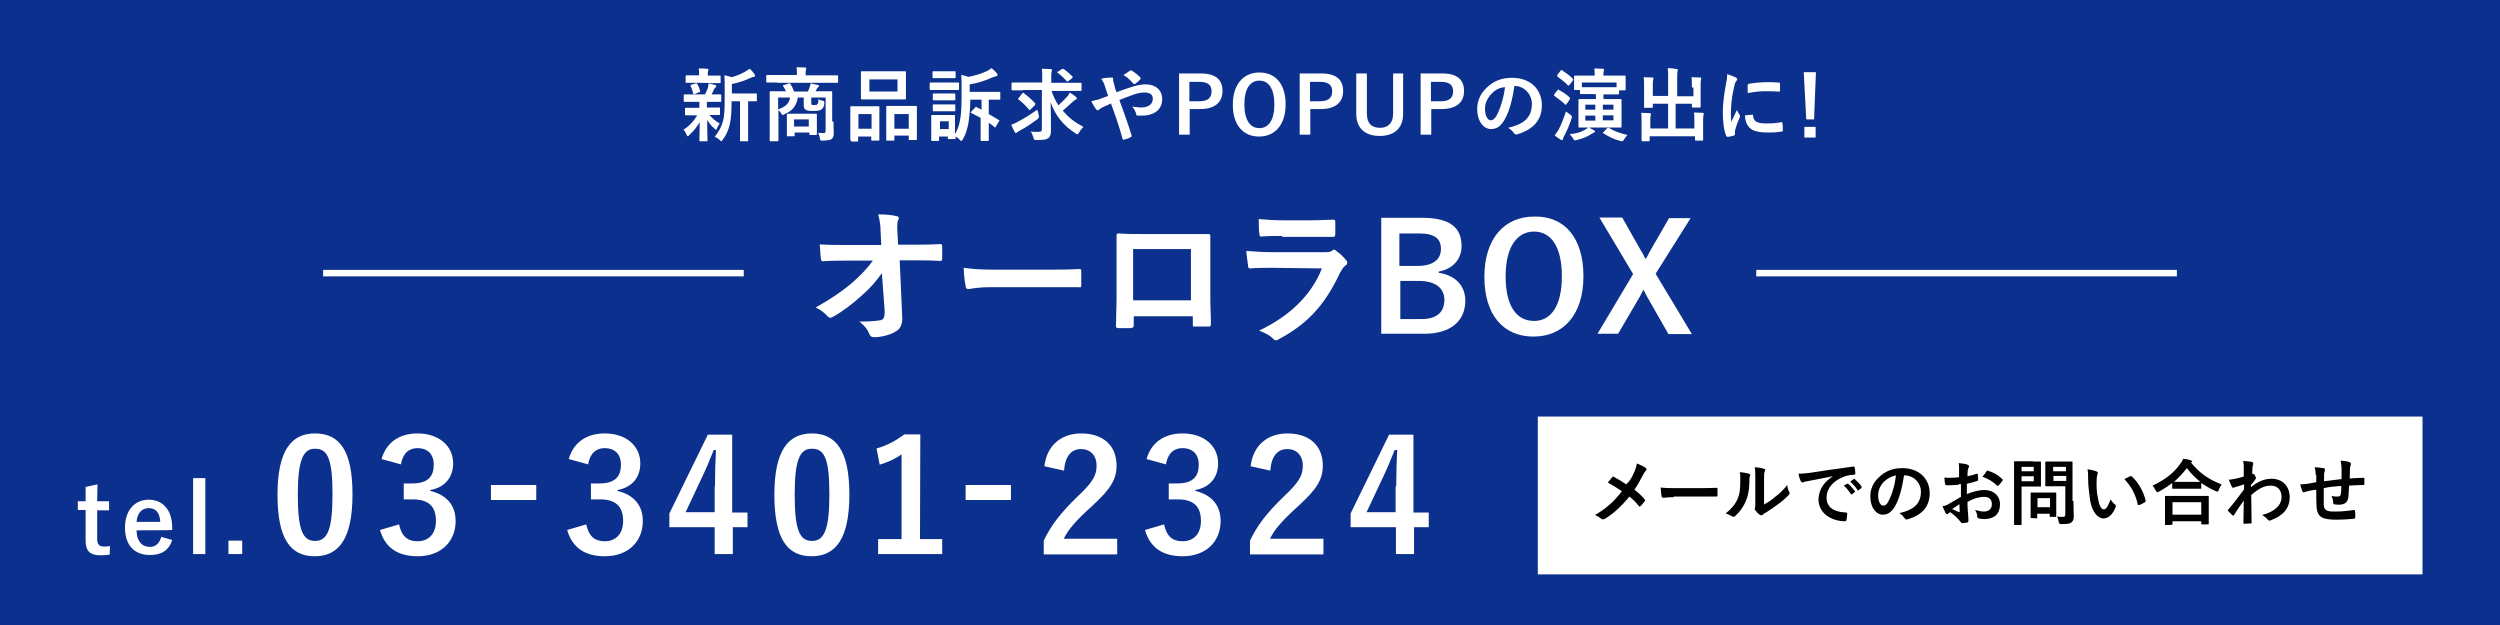<?xml version="1.0" encoding="utf-8"?>
<!-- Generator: Adobe Illustrator 27.5.0, SVG Export Plug-In . SVG Version: 6.00 Build 0)  -->
<svg version="1.1" id="レイヤー_1" xmlns="http://www.w3.org/2000/svg" xmlns:xlink="http://www.w3.org/1999/xlink" x="0px"
	 y="0px" viewBox="0 0 800 200" style="enable-background:new 0 0 800 200;" xml:space="preserve">
<style type="text/css">
	.st0{fill:#0B308E;}
	.st1{fill:#FFFFFF;}
	.st2{fill:none;stroke:#FFFFFF;stroke-width:2.077;stroke-miterlimit:10;}
</style>
<rect class="st0" width="800" height="200"/>
<g>
	<g>
		<path class="st1" d="M222.3,32.6c-2.3,0-2.9,0-3.2,0s-0.3,0-0.3-0.3v-1.8c0-0.3,0-0.3,0.3-0.3c0.1,0,0.9,0,3.2,0h3.3
			c0.4-0.8,0.8-1.6,1-2.4c0.1-0.4,0.1-0.6,0.1-1.1c0.9,0.1,1.5,0.4,2.2,0.5c0.3,0.1,0.3,0.1,0.3,0.4c0,0.1,0,0.3-0.3,0.4
			c-0.1,0.1-0.3,0.3-0.4,0.6c-0.3,0.6-0.5,1.1-0.8,1.6c1.8,0,2.5,0,2.8,0c0.3,0,0.3,0,0.3,0.3v1.8c0,0.3,0,0.3-0.3,0.3
			c-0.1,0-0.9,0-3.2,0h-1.1c0,0.1,0,0.5,0,1.4v0.4h0.9c2.2,0,2.9,0,3,0c0.3,0,0.3,0,0.3,0.3v1.8c0,0.3,0,0.3-0.3,0.3
			c-0.1,0-0.9,0-3,0H227c1,1.1,2,2,3.3,2.7c-0.3,0.4-0.5,0.8-0.9,1.6c-0.1,0.3-0.1,0.4-0.3,0.4c-0.1,0-0.3-0.1-0.5-0.4
			c-0.8-0.6-1.5-1.5-2.3-2.7c0,3.6,0.1,5.6,0.1,6.5c0,0.3,0,0.3-0.3,0.3h-2c-0.3,0-0.3,0-0.3-0.3c0-0.9,0.1-2.7,0.1-5.8
			c-0.9,1.5-1.9,2.8-3.3,4.1c-0.3,0.3-0.4,0.4-0.5,0.4s-0.3-0.1-0.4-0.5c-0.3-0.6-0.6-1.3-1-1.6c1.8-1.1,3.3-2.7,4.4-4.6h-0.6
			c-2.2,0-2.9,0-3,0c-0.3,0-0.3,0-0.3-0.3v-1.8c0-0.3,0-0.3,0.3-0.3c0.1,0,0.9,0,3,0h1.3v-0.5c0-0.6,0-1,0-1.4h-1.6V32.6z
			 M222.7,26.5c-2.2,0-2.8,0-3,0c-0.3,0-0.3,0-0.3-0.3v-1.8c0-0.3,0-0.3,0.3-0.3c0.1,0,0.9,0,3,0h1v-0.6c0-0.6,0-1.1-0.1-1.6
			c0.9,0,1.8,0,2.7,0.1c0.3,0,0.4,0.1,0.4,0.3s-0.1,0.3-0.1,0.4c-0.1,0.3-0.1,0.4-0.1,0.9v0.6h0.9c2.2,0,2.8,0,2.9,0
			c0.3,0,0.3,0,0.3,0.3v1.8c0,0.3,0,0.3-0.3,0.3c-0.1,0-0.9,0-2.9,0C227.2,26.5,222.7,26.5,222.7,26.5z M222.3,30.1
			c-0.4,0.1-0.4,0.1-0.5-0.3c-0.3-0.8-0.4-1.5-0.8-2.3c-0.1-0.3-0.1-0.4,0.3-0.4l1.3-0.4c0.3-0.1,0.4,0,0.5,0.1
			c0.4,0.8,0.8,1.5,0.9,2.3c0.1,0.3,0,0.4-0.3,0.4L222.3,30.1z M234.1,32.5c0,2.9-0.1,5.3-0.6,7.4c-0.4,1.6-0.9,3-2.2,4.8
			c-0.3,0.3-0.4,0.5-0.5,0.5s-0.3-0.1-0.5-0.4c-0.5-0.5-1.1-0.8-1.6-1c1.4-1.8,2.2-3.3,2.7-5.2c0.4-1.5,0.5-3.7,0.5-7.4v-2.8
			c0-1.5,0-2.8-0.1-4.3c0.9,0.1,1.5,0.4,2.3,0.6c1.6-0.4,3.2-1.1,4.4-1.8c0.5-0.3,0.9-0.6,1.4-0.9c0.6,0.5,1.1,1.1,1.6,1.8
			c0.1,0.1,0.1,0.4,0.1,0.5c0,0.1-0.1,0.3-0.4,0.3c-0.3,0-0.5,0.1-1,0.3c-1.6,0.8-3.7,1.5-6,2v3h4.3c2.4,0,3.3,0,3.4,0
			c0.3,0,0.3,0,0.3,0.3v1.9c0,0.3,0,0.3-0.3,0.3c-0.1,0-0.8,0-2.5,0v8.9c0,2.4,0,3.4,0,3.6c0,0.3,0,0.3-0.3,0.3h-2
			c-0.3,0-0.3,0-0.3-0.3c0-0.1,0-1.1,0-3.6v-8.9h-2.8V32.5z"/>
		<path class="st1" d="M248.7,26.4c-2.3,0-3,0-3.2,0c-0.3,0-0.3,0-0.3-0.3v-1.8c0-0.3,0-0.3,0.3-0.3c0.1,0,0.9,0,3.2,0h6.3v-0.3
			c0-0.9,0-1.5-0.1-2.2c0.9,0,1.9,0.1,2.7,0.1c0.3,0,0.4,0.1,0.4,0.3s-0.1,0.3-0.1,0.5c-0.1,0.3-0.1,0.5-0.1,1.3v0.4h6.9
			c2.3,0,3,0,3.2,0c0.3,0,0.3,0,0.3,0.3v1.8c0,0.3,0,0.3-0.3,0.3c-0.1,0-0.9,0-3.2,0h-15.9V26.4z M266.7,38.6c0,1.5,0.1,2.9,0.1,3.8
			c0,0.9-0.1,1.6-0.6,2c-0.4,0.4-1,0.5-2.9,0.6c-0.8,0-0.8,0-0.9-0.6c-0.1-0.6-0.3-1.3-0.6-1.9c0.6,0,1,0.1,1.6,0.1
			c0.5,0,0.8-0.1,0.8-0.8V31.2h-4.6v1.5c0,0.4,0,0.6,0.1,0.8c0.1,0.1,0.3,0.1,0.9,0.1c0.4,0,0.8,0,1-0.3s0.3-0.6,0.3-1.6
			c0.4,0.3,0.9,0.5,1.3,0.5c0.5,0.1,0.6,0.3,0.6,0.8c-0.1,1.1-0.4,1.6-0.9,2c-0.6,0.4-1.1,0.5-2.8,0.5c-1.3,0-1.9-0.1-2.3-0.4
			s-0.6-0.6-0.6-1.4v-2.5h-1.9c-0.4,2.7-1.8,4.3-4.2,5.3c-0.3,0.1-0.4,0.3-0.5,0.3c-0.3,0-0.4-0.1-0.6-0.5c-0.3-0.4-0.5-0.8-0.9-1
			v6.3c0,2.2,0,3.2,0,3.3c0,0.3,0,0.3-0.3,0.3h-2.2c-0.3,0-0.3,0-0.3-0.3c0-0.1,0-1.1,0-3.4v-8.6c0-2.3,0-3.3,0-3.4
			c0-0.3,0-0.3,0.3-0.3c0.1,0,1,0,3.4,0h1.5c-0.3-0.6-0.5-1.1-0.9-1.6c-0.1-0.3-0.1-0.3,0.3-0.4l1.5-0.5c0.4-0.1,0.5,0,0.6,0.3
			c0.4,0.6,0.8,1.4,1.1,2.3h4.4c0.3-0.5,0.5-1,0.6-1.5c0.1-0.4,0.3-0.6,0.3-1.1c0.8,0.1,1.6,0.4,2.4,0.5c0.3,0.1,0.3,0.1,0.3,0.3
			c0,0.1-0.1,0.3-0.3,0.4c-0.1,0.1-0.3,0.4-0.4,0.5c-0.1,0.3-0.3,0.5-0.4,0.8h1.6c2.4,0,3.3,0,3.4,0c0.3,0,0.3,0,0.3,0.3
			c0,0.1,0,1.4,0,3.7v5.7H266.7z M249,31.2V35c2.4-0.8,3.6-2,3.8-3.8H249z M252.1,43.7c-0.3,0-0.3,0-0.3-0.3c0-0.1,0-0.6,0-3.4v-1.3
			c0-1.3,0-1.8,0-2c0-0.3,0-0.3,0.3-0.3c0.1,0,0.8,0,2.8,0h3.4c1.9,0,2.5,0,2.8,0c0.3,0,0.3,0,0.3,0.3c0,0.1,0,0.6,0,1.6v1.4
			c0,2.5,0,3,0,3.2c0,0.3,0,0.3-0.3,0.3h-1.8c-0.3,0-0.3,0-0.3-0.3v-0.5h-4.7v0.9c0,0.3,0,0.3-0.3,0.3h-2V43.7z M254.1,40.5h4.7
			v-2.3h-4.7V40.5z"/>
		<path class="st1" d="M272.4,45c-0.3,0-0.3,0-0.3-0.3c0-0.1,0-0.9,0-4.7v-2.4c0-2.4,0-3.2,0-3.3c0-0.3,0-0.3,0.3-0.3
			c0.1,0,0.8,0,2.7,0h3.3c1.9,0,2.5,0,2.7,0c0.3,0,0.3,0,0.3,0.3c0,0.1,0,0.9,0,2.9V40c0,3.8,0,4.6,0,4.7c0,0.3,0,0.3-0.3,0.3h-2
			c-0.3,0-0.3,0-0.3-0.3v-1h-4.2v1.3c0,0.3,0,0.3-0.3,0.3h-1.9V45z M274.7,41.2h4.2v-4.7h-4.2V41.2z M286.2,22.8c2.4,0,3.2,0,3.4,0
			c0.3,0,0.3,0,0.3,0.3c0,0.1,0,0.9,0,2.4v3.7c0,1.5,0,2.2,0,2.3c0,0.3,0,0.3-0.3,0.3c-0.1,0-1,0-3.4,0h-7c-2.4,0-3.2,0-3.4,0
			c-0.3,0-0.3,0-0.3-0.3c0-0.1,0-0.8,0-2.3v-3.7c0-1.5,0-2.2,0-2.4c0-0.3,0-0.3,0.3-0.3c0.1,0,1,0,3.4,0H286.2z M278.2,29.3h9v-3.9
			h-9V29.3z M283.9,45c-0.3,0-0.3,0-0.3-0.3c0-0.1,0-0.9,0-4.8v-2.4c0-2.4,0-3.2,0-3.3c0-0.3,0-0.3,0.3-0.3c0.1,0,0.9,0,2.8,0h3.6
			c1.9,0,2.7,0,2.8,0c0.3,0,0.3,0,0.3,0.3c0,0.1,0,0.9,0,2.9v2.7c0,3.8,0,4.6,0,4.7c0,0.3,0,0.3-0.3,0.3h-2c-0.3,0-0.3,0-0.3-0.3
			v-1.1h-4.6v1.3c0,0.3,0,0.3-0.3,0.3h-2V45z M286.2,41.2h4.6v-4.7h-4.6V41.2z"/>
		<path class="st1" d="M303.9,26.4c1.9,0,2.5,0,2.7,0c0.3,0,0.3,0,0.3,0.3v1.8c0,0.3,0,0.3-0.3,0.3c-0.1,0-0.8,0-2.7,0h-3.4
			c-1.9,0-2.5,0-2.7,0c-0.3,0-0.3,0-0.3-0.3v-1.8c0-0.3,0-0.3,0.3-0.3c0.1,0,0.8,0,2.7,0H303.9z M312.1,34.4
			c0.1-0.3,0.3-0.3,0.4-0.1c0.5,0.3,1.1,0.5,1.6,0.8v-3.2h-3.6c0,3.3-0.4,6-0.6,7.5c-0.4,2-0.9,3.7-1.8,5.2
			c-0.3,0.4-0.4,0.5-0.5,0.5s-0.3-0.1-0.5-0.4c-0.4-0.4-0.8-0.8-1.3-1c0,0.3,0,0.4,0,0.5c0,0.3,0,0.3-0.3,0.3h-1.9
			c-0.3,0-0.3,0-0.3-0.3v-0.5h-2.8v1.1c0,0.3,0,0.3-0.3,0.3h-1.9c-0.3,0-0.3,0-0.3-0.3c0-0.1,0-0.8,0-3.7v-1.6c0-1.6,0-2.2,0-2.4
			c0-0.3,0-0.3,0.3-0.3c0.1,0,0.6,0,2.3,0h2.4c1.6,0,2.2,0,2.3,0c0.3,0,0.3,0,0.3,0.3c0,0.1,0,0.8,0,1.9v3.9
			c0.8-1.3,1.3-2.8,1.6-4.4c0.3-1.6,0.5-3.7,0.5-7.1v-3.6c0-1.5,0-2.4-0.1-3.8c0.9,0.1,1.6,0.4,2.3,0.6c2-0.4,3.8-0.9,5.8-1.8
			c0.8-0.4,1.1-0.6,1.6-1c0.6,0.5,1.3,1.1,1.8,1.8c0.1,0.1,0.1,0.3,0.1,0.4c0,0.1-0.1,0.3-0.4,0.4c-0.3,0.1-0.6,0.1-1.3,0.4
			c-2.4,1.1-4.7,1.8-7.2,2.2v2.4h6.6c2.2,0,2.8,0,2.9,0c0.3,0,0.3,0,0.3,0.3v1.9c0,0.3,0,0.3-0.3,0.3c-0.1,0-0.9,0-2.9,0h-0.5v4.6
			c1.1,0.6,2.2,1.3,3.2,1.9c0.3,0.1,0.3,0.3,0,0.5l-0.9,1.6c-0.1,0.3-0.3,0.4-0.5,0.1c-0.6-0.4-1.1-0.9-1.8-1.3v2.2
			c0,2.2,0,3.2,0,3.3c0,0.3,0,0.3-0.3,0.3h-2c-0.3,0-0.3,0-0.3-0.3c0-0.1,0-1.1,0-3.3v-3.8c-1-0.5-1.9-1-2.9-1.5
			c-0.3-0.1-0.3-0.1-0.1-0.5L312.1,34.4z M303.2,22.8c1.6,0,2.2,0,2.3,0c0.3,0,0.3,0,0.3,0.3v1.6c0,0.3,0,0.3-0.3,0.3
			c-0.1,0-0.6,0-2.3,0h-2.2c-1.6,0-2.2,0-2.3,0c-0.3,0-0.3,0-0.3-0.3v-1.6c0-0.3,0-0.3,0.3-0.3c0.1,0,0.6,0,2.3,0
			C301.1,22.8,303.2,22.8,303.2,22.8z M303.2,29.9c1.5,0,2,0,2.2,0c0.3,0,0.3,0,0.3,0.3v1.6c0,0.3,0,0.3-0.3,0.3c-0.1,0-0.6,0-2.2,0
			h-2.2c-1.5,0-2,0-2.2,0c-0.3,0-0.3,0-0.3-0.3v-1.6c0-0.3,0-0.3,0.3-0.3c0.1,0,0.6,0,2.2,0H303.2z M303.2,33.4c1.5,0,2,0,2.2,0
			c0.3,0,0.3,0,0.3,0.3v1.6c0,0.3,0,0.3-0.3,0.3c-0.1,0-0.6,0-2.2,0h-2.2c-1.5,0-2,0-2.2,0c-0.3,0-0.3,0-0.3-0.3v-1.6
			c0-0.3,0-0.3,0.3-0.3c0.1,0,0.6,0,2.2,0H303.2z M300.8,38.8v2.5h2.8v-2.5H300.8z"/>
		<path class="st1" d="M327.3,28.9c-2.3,0-3,0-3.3,0s-0.3,0-0.3-0.3v-1.9c0-0.3,0-0.3,0.3-0.3c0.1,0,0.9,0,3.3,0h6.2V25
			c0-1.4,0-2.2-0.1-3c0.9,0,1.9,0.1,2.8,0.1c0.3,0,0.4,0.1,0.4,0.3c0,0.3,0,0.4-0.1,0.6c-0.1,0.4-0.1,1-0.1,1.9v1.6h6.1
			c2.3,0,3,0,3.3,0s0.3,0,0.3,0.3v2c0,0.3,0,0.3-0.3,0.3c-0.1,0-0.9,0-3.3,0h-6c0.5,1.6,1.3,3.2,2.2,4.6c1-0.9,1.9-1.8,2.8-2.8
			c0.4-0.4,0.6-0.8,0.8-1.3c0.9,0.5,1.5,1,2,1.4c0.3,0.3,0.3,0.4,0.3,0.5c0,0.1-0.1,0.3-0.4,0.4s-0.6,0.4-1.3,1
			c-0.9,0.9-1.8,1.6-2.8,2.5c1.8,2.2,3.9,3.8,6.6,5.2c-0.5,0.5-1,1.1-1.4,1.8c-0.3,0.4-0.4,0.6-0.5,0.6c-0.1,0-0.3-0.1-0.6-0.3
			c-3.9-2.5-6.5-5.7-8-10c0.1,3.2,0.1,6.5,0.1,9.3c0,1.1-0.3,1.9-1,2.3c-0.6,0.4-1.4,0.5-3.6,0.5c-0.8,0-0.8,0-1-0.8
			c-0.3-0.8-0.5-1.5-0.9-1.9c0.8,0.1,1.4,0.1,2,0.1c1.4,0,1.6-0.1,1.6-1V28.8h-6.1V28.9z M332.4,36.9c0.1,0.8,0.1,0.8-0.5,1.3
			c-1.9,1.4-3.8,2.7-5.6,3.6c-0.4,0.3-0.6,0.4-0.8,0.5c-0.1,0.1-0.3,0.3-0.4,0.3c-0.1,0-0.3-0.1-0.4-0.4c-0.4-0.6-0.8-1.5-1.1-2.3
			c0.8-0.3,1.4-0.5,2-0.9c2-1,4.2-2.4,6.3-3.9C332.2,35.7,332.3,36.3,332.4,36.9z M327.1,29.9c0.3-0.3,0.3-0.3,0.5-0.1
			c1.1,0.8,2.5,2,3.6,3.2c0.1,0.1,0.1,0.1,0.1,0.3c0,0,0,0.1-0.1,0.3l-1.4,1.4c-0.3,0.3-0.4,0.4-0.5,0.1c-0.9-1.1-2.2-2.4-3.4-3.3
			c-0.1-0.1-0.1-0.1-0.1-0.3c0-0.1,0.1-0.1,0.3-0.3L327.1,29.9z M339.8,22.1c0.3-0.1,0.3-0.1,0.6,0c0.9,0.6,1.9,1.5,2.8,2.4
			c0.1,0.1,0.1,0.3-0.1,0.5l-1.3,1c-0.1,0.1-0.3,0.1-0.3,0.1c-0.1,0-0.1-0.1-0.3-0.3c-0.8-0.9-1.8-1.8-2.7-2.5
			c-0.3-0.1-0.3-0.3,0.1-0.4L339.8,22.1z"/>
		<path class="st1" d="M362.2,27.8c1.6-0.5,2.9-0.8,4.4-0.8c3.3,0,5.3,1.9,5.3,4.7c0,3.3-2.4,5.3-6.6,5.3c-0.5,0-0.8,0-1.1,0
			c-0.5,0-0.6-0.1-0.6-0.5c-0.3-0.9-0.6-1.6-1.3-2.4c1.1,0.1,1.9,0.3,2.8,0.3c2.3,0,3.8-1,3.8-2.8c0-1.4-1-2-2.7-2
			c-1.4,0-2.4,0.3-3.8,0.8c-1.5,0.5-2.7,1-4.2,1.6c1.4,3.8,2.7,7.4,3.9,11.3c0.1,0.4,0.1,0.4-0.3,0.6c-0.6,0.4-1.4,0.6-2.2,0.8
			c-0.1,0-0.3,0-0.4-0.3c-1.1-4.1-2.3-7.5-3.7-11.3c-1,0.5-1.8,0.9-2.4,1.1c-0.6,0.3-0.9,0.5-1.3,0.8c-0.1,0.1-0.4,0.3-0.5,0.3
			c-0.1,0-0.4-0.1-0.6-0.4c-0.6-0.8-1-1.6-1.5-2.5c1.1-0.3,1.5-0.4,2.5-0.6c0.5-0.3,1.4-0.5,2.9-1.1c-0.3-0.9-0.6-1.9-1.1-3.3
			c-0.1-0.5-0.5-1.3-1.1-2.2c1.1-0.3,2.4-0.4,3.4-0.4c0.3,0,0.4,0.1,0.4,0.5c0,0.4,0,0.5,0.1,0.9c0.1,0.5,0.3,0.9,0.5,1.9
			c0.1,0.6,0.4,1,0.5,1.4C359.2,28.8,360.9,28.2,362.2,27.8z M361.6,22.6c0.1-0.1,0.3-0.1,0.3-0.1c0.1,0,0.1,0,0.3,0.1
			c0.8,0.5,2,1.4,2.8,2.3C365,25,365,25,365,25.1c0,0.1,0,0.1-0.1,0.3c-0.5,0.5-1,1-1.6,1.4c-0.1,0-0.1,0.1-0.3,0.1
			c0,0-0.1,0-0.3-0.1c-0.9-1-1.8-2-3.2-2.8C360.3,23.5,361.1,23,361.6,22.6z"/>
		<path class="st1" d="M384.2,23.5c4.8,0,7,2,7,5.6c0,3.7-2.5,5.8-7.2,5.8h-3.3v8.2h-3.4V23.5H384.2z M380.6,32.4h3.2
			c2.7,0,3.9-1.1,3.9-3.2c0-1.9-1.1-3-3.8-3h-3.3V32.4z"/>
		<path class="st1" d="M411.4,33.4c0,6.5-3.4,10.3-8.5,10.3s-8.4-3.7-8.4-10.2s3.4-10.3,8.5-10.3C408.1,23.2,411.4,26.8,411.4,33.4z
			 M398.2,33.4c0,5.1,1.9,7.6,4.8,7.6c2.9,0,4.8-2.5,4.8-7.6s-1.9-7.6-4.8-7.6C400.1,25.8,398.2,28.3,398.2,33.4z"/>
		<path class="st1" d="M422.8,23.5c4.8,0,7,2,7,5.6c0,3.7-2.5,5.8-7.2,5.8h-3.3v8.2h-3.4V23.5H422.8z M419.2,32.4h3.2
			c2.7,0,3.9-1.1,3.9-3.2c0-1.9-1.1-3-3.8-3h-3.3V32.4z"/>
		<path class="st1" d="M449,36.4c0,4.7-2.9,7.1-7.5,7.1s-7.5-2.4-7.5-7.1V23.5h3.4v12.8c0,3.2,1.5,4.6,4.2,4.6
			c2.5,0,4.2-1.4,4.2-4.6V23.5h3.2V36.4z"/>
		<path class="st1" d="M461.5,23.5c4.8,0,7,2,7,5.6c0,3.7-2.5,5.8-7.2,5.8h-3.3v8.2h-3.4V23.5H461.5z M457.9,32.4h3.2
			c2.7,0,3.9-1.1,3.9-3.2c0-1.9-1.1-3-3.8-3h-3.3V32.4z"/>
		<path class="st1" d="M484.6,27.5c-0.6,4.3-1.6,8.2-3.2,10.9c-1.1,1.9-2.4,2.9-4.3,2.9c-2.3,0-4.4-2.4-4.4-6.5c0-2.4,1-4.8,2.9-6.6
			c2.2-2.2,4.8-3.3,8.2-3.3c6.1,0,9.6,3.8,9.6,8.8c0,4.7-2.7,7.7-7.9,9.3c-0.5,0.1-0.8,0-1.1-0.5c-0.3-0.4-0.8-1-1.8-1.6
			c4.3-1,7.6-2.8,7.6-7.6C490.3,30.5,488,27.5,484.6,27.5L484.6,27.5z M477.2,30.1c-1.3,1.4-2,3-2,4.7c0,2.3,0.9,3.7,1.8,3.7
			c0.6,0,1.3-0.4,1.9-1.5c1.1-2,2.3-5.7,2.7-9.1C479.8,28,478.4,28.8,477.2,30.1z"/>
		<path class="st1" d="M498.4,28.9c0.1-0.3,0.3-0.3,0.5-0.1c1.1,0.6,2.4,1.4,3.4,2.4c0.1,0.1,0.1,0.1,0.1,0.3c0,0.1,0,0.1-0.1,0.3
			l-1,1.5c-0.3,0.3-0.3,0.3-0.5,0.1c-1-1-2.3-1.9-3.4-2.7c-0.1-0.1-0.1-0.1-0.1-0.3c0-0.1,0-0.1,0.1-0.3L498.4,28.9z M502.5,36.7
			c0.4,0.3,0.5,0.4,0.5,0.6c0,0.1,0,0.4-0.1,0.6c-0.6,1.9-1.4,3.8-2.3,5.5c-0.3,0.4-0.4,0.8-0.4,1s-0.1,0.4-0.3,0.4
			c-0.1,0-0.3,0-0.5-0.1c-0.5-0.4-1.3-0.8-1.9-1.4c0.5-0.6,0.9-1.3,1.3-1.9c0.8-1.6,1.5-3.3,2.3-5.7C501.3,35.8,502,36.3,502.5,36.7
			z M499.4,22.6c0.3-0.3,0.3-0.3,0.5-0.1c1.1,0.8,2.4,1.6,3.4,2.7c0.1,0.1,0.1,0.1,0.1,0.3c0,0.1,0,0.1-0.1,0.3l-1.1,1.4
			c-0.3,0.3-0.3,0.3-0.5,0.1c-0.9-1-2.3-2-3.3-2.8c-0.1-0.1-0.1-0.1-0.1-0.3c0,0,0.1-0.1,0.1-0.3L499.4,22.6z M507.2,41.5
			c0.4-0.3,0.8-0.4,1.1-0.8c0.8,0.4,1.3,0.8,1.8,1c0.3,0.1,0.3,0.3,0.3,0.4c0,0.1-0.1,0.3-0.3,0.3c-0.3,0.1-0.5,0.3-0.9,0.5
			c-1.3,0.9-2.7,1.4-4.6,1.9c-0.3,0.1-0.5,0.1-0.6,0.1c-0.3,0-0.4-0.1-0.6-0.6c-0.4-0.5-0.8-1-1.1-1.4
			C504.3,42.8,505.9,42.3,507.2,41.5z M509.1,30.1c-2.3,0-3,0-3.2,0c-0.3,0-0.3,0-0.3-0.3v-1H504c-0.3,0-0.3,0-0.3-0.3
			c0-0.1,0-0.5,0-2.3v-0.6c0-0.6,0-1,0-1.1c0-0.3,0-0.3,0.3-0.3c0.1,0,1,0,3.6,0h2.7l0,0c0-1,0-1.6-0.1-2.3c0.9,0,1.8,0.1,2.7,0.1
			c0.3,0,0.4,0.1,0.4,0.3s0,0.3-0.1,0.4c-0.1,0.3-0.1,0.5-0.1,1.5h3.2c2.4,0,3.3,0,3.6,0s0.3,0,0.3,0.3c0,0.1,0,0.5,0,1v0.8
			c0,1.9,0,2.2,0,2.3c0,0.3,0,0.3-0.3,0.3h-1.8v1c0,0.3,0,0.3-0.3,0.3c-0.1,0-0.9,0-3.2,0h-1.5v1.5h2.2c2.4,0,3.2,0,3.3,0
			c0.3,0,0.3,0,0.3,0.3c0,0.1,0,0.8,0,2.4v3.7c0,1.5,0,2.2,0,2.4s0,0.3-0.3,0.3c-0.1,0-1,0-3.3,0h-6.5c-2.4,0-3.2,0-3.4,0
			c-0.3,0-0.3,0-0.3-0.3c0-0.1,0-0.8,0-2.4v-3.7c0-1.5,0-2.2,0-2.4c0-0.3,0-0.3,0.3-0.3c0.1,0,1,0,3.4,0h1.9v-1.5
			C510.5,30.1,509.1,30.1,509.1,30.1z M506.2,26.4v1.5c0.4,0,1.3,0,2.9,0h5.3c1.8,0,2.5,0,2.9,0v-1.5H506.2z M510.5,35.1v-1.6h-3.2
			v1.6H510.5z M510.5,38.6v-1.6h-3.2v1.6H510.5z M512.9,33.5v1.6h3.4v-1.6H512.9z M516.2,36.9h-3.3v1.6h3.4v-1.6H516.2z M514.3,41
			c0.1-0.1,0.3-0.1,0.4-0.1c0.1,0,0.1,0,0.3,0.1c1.5,1,3.4,1.6,5.8,2.2c-0.4,0.4-0.8,0.9-1.1,1.4c-0.3,0.5-0.4,0.6-0.6,0.6
			c-0.1,0-0.3,0-0.6-0.1c-2-0.5-3.8-1.4-5.5-2.5c-0.1-0.1-0.1-0.1-0.1-0.1s0-0.1,0.3-0.3L514.3,41z"/>
		<path class="st1" d="M541.4,27.9c0-1.4,0-2.3-0.1-3.2c0.9,0,1.8,0.1,2.7,0.1c0.3,0,0.4,0.1,0.4,0.3c0,0.1-0.1,0.4-0.1,0.5
			c-0.1,0.4-0.1,0.8-0.1,2.5v3.6c0,1.5,0,2.3,0,2.4c0,0.3,0,0.3-0.3,0.3h-2.2c-0.3,0-0.3,0-0.3-0.3v-0.9h-5.2v7.9h6v-1.9
			c0-1.5,0-2.3-0.1-3.2c1,0,1.8,0.1,2.7,0.1c0.3,0,0.4,0.1,0.4,0.3c0,0.1-0.1,0.4-0.1,0.5c-0.1,0.4-0.1,0.8-0.1,2.5v3
			c0,1.4,0,2,0,2.3s0,0.3-0.3,0.3h-2c-0.3,0-0.3,0-0.3-0.3v-1.1h-14.5v1.3c0,0.3,0,0.3-0.3,0.3h-2c-0.3,0-0.3,0-0.3-0.3
			c0-0.1,0-0.8,0-2.3v-3.3c0-1.4,0-2.2-0.1-3.2c1,0,1.8,0.1,2.7,0.1c0.3,0,0.4,0.1,0.4,0.3c0,0.1-0.1,0.4-0.1,0.5
			c-0.1,0.3-0.1,0.8-0.1,2.2v1.9h5.7v-7.9h-4.9v1c0,0.3,0,0.3-0.3,0.3h-2.2c-0.3,0-0.3,0-0.3-0.3c0-0.1,0-0.9,0-2.4V28
			c0-1.5,0-2.3-0.1-3.3c1,0,1.8,0.1,2.7,0.1c0.3,0,0.4,0.1,0.4,0.3c0,0.1-0.1,0.3-0.1,0.5c-0.1,0.3-0.1,0.8-0.1,2.3v2.8h4.9v-5.6
			c0-1.5,0-2.3-0.1-3.3c1,0,1.9,0.1,2.8,0.3c0.3,0,0.4,0.1,0.4,0.3s-0.1,0.3-0.1,0.5c-0.1,0.4-0.1,0.6-0.1,2.3v5.6h5.2v-2.8H541.4z"
			/>
		<path class="st1" d="M555.3,24.7c0.4,0.3,0.6,0.4,0.6,0.6c0,0.1,0,0.3-0.4,0.8c-0.3,0.5-0.4,0.8-0.6,1.8c-0.8,3.2-1,6.2-1,8.2
			c0,1.3,0,2,0.1,2.9c0.5-1.1,1-2,1.8-3.8c0.3,0.6,0.5,1,0.9,1.6c0.1,0.1,0.1,0.3,0.1,0.4c0,0.1,0,0.3-0.1,0.4
			c-0.6,1.3-1,2.4-1.4,3.8c0,0.1-0.1,0.4-0.1,0.8c0,0.3,0,0.5,0,0.8c0,0.1-0.1,0.3-0.4,0.4c-0.6,0.1-1.4,0.4-2,0.4
			c-0.1,0-0.3-0.1-0.4-0.3c-0.8-1.8-1.1-4.9-1.1-7.6c0-2.3,0.3-5.1,0.9-8.4c0.4-1.9,0.5-2.7,0.5-3.8
			C553.7,24.1,554.5,24.4,555.3,24.7z M560.7,36.7c0.3,0,0.3,0.1,0.3,0.4c0.1,1.8,1.4,2.4,4.2,2.4c1.9,0,3.2-0.1,4.8-0.4
			c0.3,0,0.3,0,0.4,0.4c0.1,0.5,0.1,1.5,0.1,2.2c0,0.3,0,0.4-0.4,0.4c-1.8,0.3-2.9,0.3-4.2,0.3c-3.8,0-5.5-0.6-6.6-2.2
			c-0.6-0.8-0.9-2.2-0.9-3.3L560.7,36.7z M559.3,27.2c0-0.3,0.1-0.4,0.4-0.4c1.5-0.3,4.3-0.5,5.5-0.5c1.5,0,2.7,0,3.8,0.1
			c0.5,0,0.6,0.1,0.6,0.4c0,0.8,0,1.4,0,2.2c0,0.3-0.1,0.4-0.4,0.3c-1.5-0.1-2.8-0.1-4.2-0.1c-1.6,0-3.3,0.1-5.7,0.6
			C559.2,28.3,559.2,27.7,559.3,27.2z"/>
		<path class="st1" d="M580.5,38.2H578l-0.8-15.1h3.9L580.5,38.2z M581,40.6V44h-3.6v-3.4H581z"/>
	</g>
</g>
<g>
	<g>
		<g>
			<path class="st1" d="M282.2,87.4c-1.9,2.7-3.7,4.8-6.6,7.3c-2.5,2.3-6,5-8.9,6.6c-0.4,0.2-0.8,0.4-1,0.4c-0.2,0-0.6-0.2-0.8-0.4
				c-1-1.2-2.5-2.3-3.9-2.9c4.8-2.7,7.9-4.8,11.2-7.5c2.9-2.5,5.2-4.8,7.1-7.5h-8.3c-2.5,0-5.2,0-7.7,0.2c-0.4,0-0.6-0.2-0.6-0.8
				c-0.2-0.8-0.2-2.9-0.4-4.6c2.9,0.2,5.6,0.2,8.5,0.2H282l-0.2-4.2c0-2.3-0.4-4.2-0.8-5.6c2.5,0,4.6,0.2,6,0.6
				c0.4,0,0.6,0.2,0.6,0.6c0,0.2,0,0.4-0.2,0.6c-0.2,0.6-0.4,1.2-0.2,4.4l0.2,3.5h4.2c3.3,0,5.8,0,9.3-0.2c0.4,0,0.6,0.2,0.6,0.6
				c0,1.2,0,2.9,0,4.2c0,0.4-0.2,0.6-0.6,0.6c-3.5-0.2-6.2-0.2-9.1-0.2h-3.9l0.8,17.9c0.2,2.5-0.6,4.2-2.3,5c-1.7,1-4.4,1.7-6.6,1.7
				c-0.8,0-1.2-0.2-1.5-0.8c-0.8-1.9-1.7-2.9-3.3-4.2c3.5,0,5.2-0.2,6.6-0.4c1-0.2,1.5-0.6,1.5-2.9L282.2,87.4z"/>
			<path class="st1" d="M317.1,91.9c-4.8,0-6.6,0.6-7.1,0.6c-0.6,0-1-0.2-1-1c-0.2-1-0.6-3.3-0.6-5.8c3.1,0.4,5.4,0.6,10.4,0.6h15.4
				c3.5,0,7.3,0,11-0.2c0.6,0,0.8,0,0.8,0.6c0,1.5,0,3.1,0,4.6c0,0.6-0.2,0.8-0.8,0.6c-3.5,0-7.1,0-10.6,0
				C334.6,91.9,317.1,91.9,317.1,91.9z"/>
			<path class="st1" d="M362.8,101.1v2.9c0,0.8-0.2,0.8-1,1c-1.2,0-2.5,0-3.7,0c-0.8,0-1-0.2-1-0.6c0-2.5,0.2-5.8,0.2-9.6V83.2
				c0-2.5,0-5.2,0-7.9c0-0.4,0.2-0.6,0.6-0.6c2.5,0.2,5.4,0.2,8.5,0.2h11.4c3.1,0,6.6,0,8.9,0c0.6,0,0.6,0.2,0.6,1c0,2.3,0,5,0,7.7
				v11c0,4.2,0.2,6.4,0.2,9.1c0,0.6-0.2,0.8-0.8,0.8c-1.5,0-2.9,0-4.4,0c-0.6,0-0.6,0-0.6-0.8v-2.5h-18.9V101.1z M381.3,79.7h-18.7
				v16.4h18.5V79.7H381.3z"/>
			<path class="st1" d="M407.1,85.7c-2.5,0-4.8,0-7.1,0.2c-0.4,0-0.6-0.2-0.6-0.8c-0.2-1.2-0.4-2.9-0.6-4.8c2.7,0.2,5.6,0.4,8.7,0.4
				h16.4c0.8,0,1.9,0,2.5-0.6c0.2-0.2,0.4-0.2,0.6-0.2c0.2,0,0.4,0.2,0.6,0.4c1.2,0.8,2.5,2.1,3.1,2.9c0.4,0.4,0.4,0.6,0.4,1
				c0,0.2-0.2,0.6-0.6,0.8c-0.8,0.6-1,1.2-1.7,2.3c-4.8,10.2-10.2,16.2-19.5,21.2c-0.4,0.2-0.6,0.4-1,0.4s-0.6-0.2-1-0.6
				c-1.2-1.2-2.9-1.9-4.4-2.5c8.9-4.2,16.6-10.8,20.1-19.9L407.1,85.7z M410.2,75.5c-2.1,0-4.6,0-6.6,0.2c-0.4,0-0.6-0.2-0.6-1
				c-0.2-1-0.2-3.1-0.2-4.6c2.9,0.2,4.4,0.4,7.9,0.4h8.5c3.1,0,5.6-0.2,7.5-0.2c0.4,0,0.6,0.2,0.6,0.8c0,1.2,0,2.5,0,3.7
				c0,0.8-0.2,1-0.8,1c-1.7,0-3.7,0-6.6,0h-9.6V75.5z"/>
			<path class="st1" d="M455,69.7c9.3,0,12.7,3.3,12.7,9.1c0,4.2-2.9,7.3-7.3,8.1v0.4c5.4,0.8,8.5,4.2,8.5,8.9
				c0,6.6-4.8,10.6-13.1,10.6H442V69.7H455z M448,85.1h5.6c5,0,7.5-2.1,7.5-5.4s-1.9-5-7.1-5h-6.2v10.4H448z M448,102.1h6.9
				c5,0,7.3-2.3,7.3-6.2c0-3.7-2.9-6-8.1-6h-6V102.1z"/>
			<path class="st1" d="M506.7,88.4c0,12.3-6.4,19.3-16,19.3S475,100.8,475,88.6c0-12.3,6.4-19.3,16-19.3
				C500.5,69.1,506.7,75.9,506.7,88.4z M481.8,88.4c0,9.6,3.5,14.3,9.1,14.3c5.4,0,8.9-4.8,8.9-14.3s-3.5-14.3-8.9-14.3
				C485.6,74.1,481.8,78.8,481.8,88.4z"/>
			<path class="st1" d="M529.8,87.6l11.6,19.3h-7.5L527.1,95c-0.4-0.8-0.8-1.5-1.2-2.3c-0.4,0.8-0.8,1.5-1.2,2.3l-6.9,11.8h-6.6
				l11.4-19.1l-10.8-18.1h7.3l6,10.6c0.6,0.8,1,1.9,1.5,2.7c0.6-0.8,1-1.9,1.5-2.7l6-10.4h6.9L529.8,87.6z"/>
		</g>
	</g>
	<line class="st2" x1="103.4" y1="87.4" x2="238" y2="87.4"/>
	<line class="st2" x1="562" y1="87.4" x2="696.6" y2="87.4"/>
</g>
<g>
	<g>
		<path class="st1" d="M31.1,160.4h3.8v2.9h-3.8v9.2c0,1.7,0.7,2.4,2.1,2.4c0.7,0,1.3,0,2-0.2l-0.1,2.8c-1,0.1-2,0.2-3,0.2
			c-3.2,0-4.7-1.4-4.7-4.5v-10h-2.5v-2.8h2.5v-4.6l3.8-0.8L31.1,160.4L31.1,160.4z"/>
		<path class="st1" d="M43.7,169.7c0,3.2,1.5,5.3,4.3,5.3c1.7,0,3-1,3.6-3.2l3.5,1c-1,3.2-3.3,4.8-7.1,4.8c-5.1,0-8-3.2-8-8.8
			c0-5.5,3.1-8.9,7.6-8.9c4.3,0,7.5,3.1,7.5,8.9v0.8C55,169.7,43.7,169.7,43.7,169.7z M51.3,167c-0.2-2.9-1.4-4.4-3.7-4.4
			c-2.3,0-3.7,1.7-3.9,4.4H51.3z"/>
		<path class="st1" d="M65.7,177.3h-3.9V153h3.9V177.3z"/>
		<path class="st1" d="M77.5,177.3h-4.4V173h4.4V177.3z"/>
		<path class="st1" d="M112.8,158.2c0,14.1-4.3,19.8-12.1,19.8s-11.9-5.6-11.9-19.7s4.4-19.6,12-19.6
			C108.6,138.7,112.8,144.1,112.8,158.2z M95.3,158.2c0,11.2,1.5,14.9,5.5,14.9c4,0,5.6-3.7,5.6-14.9c0-11.2-1.5-14.6-5.5-14.6
			C97.1,143.5,95.3,147,95.3,158.2z"/>
		<path class="st1" d="M122.1,146.9c1.5-5.4,5.8-8.2,11.5-8.2c6.9,0,11.4,4,11.4,9.6c0,4.5-2.7,7.7-7.3,8.5v0.3
			c5.1,1.2,8.1,4.5,8.1,9.6c0,6.7-4.8,11.3-12.1,11.3c-6.2,0-10.4-2.5-12.1-8.4l6.1-1.8c0.8,3.8,2.7,5.4,5.9,5.4
			c3.6,0,5.9-2.4,5.9-6.5c0-4.4-2.1-6.9-7.4-6.9h-2.9v-5.1h2.7c5,0,6.9-2.2,6.9-6c0-3.5-2.1-5.3-5.2-5.3c-2.7,0-4.7,1.6-5.3,5.2
			L122.1,146.9z"/>
		<path class="st1" d="M171.6,160h-14.5v-4.8h14.5V160z"/>
		<path class="st1" d="M182,146.9c1.5-5.4,5.8-8.2,11.5-8.2c6.9,0,11.4,4,11.4,9.6c0,4.5-2.7,7.7-7.3,8.5v0.3
			c5.1,1.2,8.1,4.5,8.1,9.6c0,6.7-4.8,11.3-12.1,11.3c-6.2,0-10.4-2.5-12.1-8.4l6.1-1.8c0.8,3.8,2.7,5.4,5.9,5.4
			c3.6,0,5.9-2.4,5.9-6.5c0-4.4-2.1-6.9-7.4-6.9h-2.9v-5.1h2.7c5,0,6.9-2.2,6.9-6c0-3.5-2.1-5.3-5.2-5.3c-2.7,0-4.7,1.6-5.3,5.2
			L182,146.9z"/>
		<path class="st1" d="M234.5,164h4.7v4.7h-4.7v8.6h-5.8v-8.6h-14.5v-4.4l12.3-25.2h7.8V164H234.5z M228.8,155.6
			c0-4,0.1-7.8,0.3-11.6h-0.7c-1.3,3.3-2.7,6.6-4.3,9.9l-4.7,10h9.3V155.6z"/>
		<path class="st1" d="M271.8,158.2c0,14.1-4.3,19.8-12.1,19.8c-7.8,0-11.9-5.6-11.9-19.7s4.4-19.6,12-19.6
			C267.4,138.7,271.8,144.1,271.8,158.2z M254.3,158.2c0,11.2,1.5,14.9,5.5,14.9s5.6-3.7,5.6-14.9c0-11.2-1.5-14.6-5.5-14.6
			C256,143.5,254.3,147,254.3,158.2z"/>
		<path class="st1" d="M294.4,172.5h7.1v4.8H281v-4.8h7.5v-27.1c-1.8,1.3-4.3,2.5-7,3.3l-1-5.2c3.3-0.9,6.2-2.5,8.9-4.5h5.1
			L294.4,172.5L294.4,172.5z"/>
		<path class="st1" d="M323.6,160H309v-4.8h14.5V160z"/>
		<path class="st1" d="M334.2,149.2c0.8-6.8,5.5-10.5,11.8-10.5c6.8,0,11.3,3.7,11.3,10.3c0,4.3-1.8,7.4-7.7,12.8
			c-5.2,4.7-7.7,7.5-9.2,10.6h17.1v5h-23.5v-4.4c2.2-4.7,5.4-8.9,10.8-14.1c5-4.7,6.1-6.8,6.1-9.9c0-3.3-2-5.3-5-5.3
			c-3.1,0-5.1,2.3-5.4,6.9L334.2,149.2z"/>
		<path class="st1" d="M366.9,146.9c1.5-5.4,5.8-8.2,11.5-8.2c6.9,0,11.4,4,11.4,9.6c0,4.5-2.7,7.7-7.3,8.5v0.3
			c5.1,1.2,8.1,4.5,8.1,9.6c0,6.7-4.8,11.3-12.1,11.3c-6.2,0-10.4-2.5-12.1-8.4l6.1-1.8c0.8,3.8,2.7,5.4,5.9,5.4
			c3.6,0,5.9-2.4,5.9-6.5c0-4.4-2.1-6.9-7.4-6.9H374v-5.1h2.7c5,0,6.9-2.2,6.9-6c0-3.5-2.1-5.3-5.2-5.3c-2.7,0-4.7,1.6-5.3,5.2
			L366.9,146.9z"/>
		<path class="st1" d="M400.2,149.2c0.8-6.8,5.5-10.5,11.8-10.5c6.8,0,11.3,3.7,11.3,10.3c0,4.3-1.8,7.4-7.7,12.8
			c-5.2,4.7-7.7,7.5-9.2,10.6h17.1v5h-23.5v-4.4c2.2-4.7,5.4-8.9,10.8-14.1c5-4.7,6.1-6.8,6.1-9.9c0-3.3-2-5.3-5-5.3
			c-3.1,0-5.1,2.3-5.4,6.9L400.2,149.2z"/>
		<path class="st1" d="M452.5,164h4.7v4.7h-4.7v8.6h-5.8v-8.6h-14.5v-4.4l12.3-25.2h7.8V164H452.5z M446.8,155.6
			c0-4,0.1-7.8,0.3-11.6h-0.8c-1.3,3.3-2.7,6.6-4.3,9.9l-4.7,10h9.3v-8.3H446.8z"/>
	</g>
</g>
<rect x="492.1" y="133.3" class="st1" width="283.1" height="50.5"/>
<g>
	<g>
		<path d="M522.9,151.2c0.5-1.2,0.7-1.7,0.9-2.9c1.2,0.5,2.3,1,2.9,1.5c0.1,0.1,0.2,0.2,0.2,0.3c0,0.2-0.1,0.3-0.2,0.5
			c-0.3,0.2-0.5,0.6-1,1.5c-0.9,1.7-1.7,3.2-2.7,4.6c1.3,1,2,1.6,3.3,3.1c0.1,0.1,0.1,0.2,0.1,0.3s0,0.2-0.1,0.3
			c-0.5,0.6-0.9,1.2-1.4,1.6c-0.1,0.1-0.2,0.1-0.2,0.1c-0.1,0-0.2-0.1-0.3-0.2c-1-1.3-2-2.2-3-3c-2.7,3.3-5.2,5.5-7.8,7.1
			c-0.2,0.1-0.3,0.2-0.6,0.2c-0.2,0-0.3,0-0.5-0.1c-0.7-0.6-1.4-1-2.1-1.3c3.6-2.1,6.1-4.3,8.6-7.6c-1.5-1-2.7-1.8-4.5-2.8
			c0.7-0.8,1.3-1.6,1.5-1.8c0.1-0.1,0.1-0.1,0.2-0.1s0.2,0,0.2,0.1c1.2,0.6,2.7,1.5,4,2.4C521.7,153.8,522.2,152.7,522.9,151.2z"/>
		<path d="M535.6,159.1c-2.3,0-3.1,0.2-3.3,0.2c-0.2,0-0.5-0.1-0.6-0.5c-0.1-0.6-0.2-1.6-0.3-2.8c1.5,0.2,2.7,0.2,5,0.2h7.4
			c1.7,0,3.6,0,5.3-0.1c0.3,0,0.5,0,0.5,0.3c0,0.7,0,1.5,0,2.2c0,0.2-0.1,0.3-0.5,0.3c-1.7,0-3.5,0-5.2,0H535.6z"/>
		<path d="M559.7,151.6c0.3,0.1,0.5,0.3,0.3,0.7c-0.2,0.5-0.2,1-0.2,1.6c0,2.9-0.5,5.1-1.3,6.8c-0.6,1.4-1.6,2.9-3.2,4.4
			c-0.2,0.2-0.5,0.3-0.6,0.3s-0.2-0.1-0.5-0.2c-0.6-0.3-1.2-0.7-2-0.9c1.8-1.4,3-2.8,3.8-4.6c0.7-1.6,0.9-2.9,0.9-6.6
			c0-0.9,0-1.3-0.2-2C558.1,151.2,559.1,151.4,559.7,151.6z M564.7,161.3c1.2-0.6,2.2-1.3,3.2-2.2c1.4-1,2.8-2.3,4-3.9
			c0.1,0.8,0.3,1.6,0.7,2.3c0.1,0.1,0.1,0.2,0.1,0.3s-0.1,0.3-0.3,0.6c-1.2,1.2-2.2,2.1-3.5,3c-1.2,0.9-2.5,1.8-4.1,2.8
			c-0.5,0.2-0.5,0.3-0.7,0.5c-0.1,0.1-0.3,0.2-0.5,0.2c-0.1,0-0.3-0.1-0.5-0.2c-0.5-0.3-1-0.9-1.4-1.4c-0.1-0.2-0.2-0.3-0.2-0.5
			s0-0.2,0.1-0.3c0.1-0.3,0.1-0.6,0.1-1.7v-7.3c0-2,0-3-0.2-4c0.9,0.1,2.2,0.2,2.9,0.5c0.3,0.1,0.5,0.2,0.5,0.3s-0.1,0.3-0.2,0.6
			c-0.2,0.5-0.2,0.9-0.2,2.5v8H564.7z"/>
		<path d="M586.5,152.4c-2.8,0.6-5.3,1-7.7,1.5c-0.9,0.2-1.2,0.2-1.5,0.3c-0.1,0.1-0.3,0.2-0.5,0.2c-0.1,0-0.3-0.1-0.5-0.3
			c-0.3-0.6-0.6-1.4-0.8-2.5c1.2,0,1.8-0.1,3.7-0.3c2.9-0.5,8-1.2,13.8-2c0.3,0,0.5,0.1,0.5,0.2c0.1,0.6,0.2,1.4,0.2,2.1
			c0,0.2-0.1,0.3-0.5,0.3c-1,0.1-1.8,0.2-2.8,0.5c-3.9,1.4-5.9,4-5.9,6.8c0,3,2.1,4.6,6.1,4.8c0.3,0,0.5,0.1,0.5,0.3
			c0,0.6-0.1,1.4-0.2,2c-0.1,0.3-0.1,0.5-0.5,0.5c-4,0-8.5-2.3-8.5-7.1C582.1,156.4,583.8,154.2,586.5,152.4L586.5,152.4z
			 M591.1,154.8c0.1-0.1,0.2-0.1,0.3,0c0.7,0.6,1.5,1.5,2.2,2.4c0.1,0.1,0.1,0.2-0.1,0.3l-0.9,0.7c-0.1,0.1-0.2,0.1-0.3-0.1
			c-0.7-1-1.4-2-2.3-2.7L591.1,154.8z M593.2,153.3c0.1-0.1,0.2-0.1,0.3,0c0.8,0.7,1.7,1.6,2.2,2.4c0.1,0.1,0.1,0.2-0.1,0.5
			l-0.9,0.7c-0.2,0.1-0.3,0.1-0.3-0.1c-0.6-1-1.4-1.8-2.3-2.7L593.2,153.3z"/>
		<path d="M609.3,152.1c-0.6,3.9-1.5,7.5-2.9,9.9c-1,1.7-2.2,2.7-3.9,2.7c-2.1,0-4-2.2-4-5.9c0-2.2,0.9-4.4,2.7-6c2-2,4.4-3,7.5-3
			c5.5,0,8.8,3.5,8.8,8c0,4.3-2.4,7-7.1,8.4c-0.5,0.1-0.7,0-1-0.5c-0.2-0.3-0.7-0.9-1.6-1.5c3.9-0.9,6.9-2.5,6.9-6.9
			C614.7,154.7,612.6,152.1,609.3,152.1L609.3,152.1z M602.8,154.2c-1.2,1.3-1.8,2.8-1.8,4.3c0,2.1,0.8,3.3,1.6,3.3
			c0.6,0,1.2-0.3,1.7-1.4c1-1.8,2.1-5.2,2.4-8.3C605.1,152.5,603.8,153.2,602.8,154.2z"/>
		<path d="M626.9,155.1c-1.2,0.1-2.3,0.2-3.9,0.2c-0.3,0-0.5-0.1-0.6-0.5c-0.1-0.5-0.1-1.2-0.2-2c0.6,0.1,1.2,0.1,1.8,0.1
			c0.9,0,2-0.1,2.9-0.2c0-0.8,0-1.6,0-2.7c0-0.6,0-1.3-0.1-1.8c1.2,0.1,2.1,0.2,2.8,0.5c0.2,0.1,0.5,0.2,0.5,0.5
			c0,0.1,0,0.2-0.1,0.3c-0.1,0.3-0.2,0.6-0.3,0.9c-0.1,0.6-0.1,1.2-0.1,2c1-0.2,2-0.5,3-0.8c0.2-0.1,0.3,0,0.3,0.2
			c0.1,0.6,0.1,1.2,0.1,1.8c0,0.2-0.1,0.3-0.3,0.3c-1.5,0.5-2,0.6-3.3,0.9c0,1.2,0,2.2,0,3.3c2.2-0.9,4.1-1.3,5.6-1.3
			c2.9,0,5,1.8,5,4.6c0,3-1.8,4.7-5,4.7c-0.7,0-1.4-0.1-1.8-0.2c-0.3-0.1-0.5-0.3-0.5-0.7c0-0.5-0.2-1.3-0.7-2
			c1.2,0.3,2.1,0.5,2.9,0.5c1.3,0,2.5-0.7,2.5-2.4c0-1.5-0.9-2.3-2.5-2.3c-1.3,0-2.9,0.3-5.3,1.6c0,0.9,0,1.7,0.1,2.8s0.2,2.4,0.2,3
			c0,0.3,0,0.7-0.3,0.8c-0.5,0.1-1.3,0.2-1.7,0.2c-0.2,0-0.3-0.1-0.6-0.5c-0.6-0.8-1.8-2-3.2-3c-0.2,0.1-0.6,0.3-0.7,0.5
			s-0.2,0.1-0.3,0.1c-0.2,0-0.3-0.1-0.5-0.3c-0.2-0.5-0.7-1.4-1-2.2c0.6-0.1,1.4-0.3,2.1-0.8c1-0.6,2.1-1.2,3.8-2.2v-4.1H626.9z
			 M624.7,162.9c0.7,0.3,1.4,0.7,2.2,1c0.2,0,0.2,0,0.2-0.2c0-0.6-0.1-1.6-0.1-2.4C626.3,161.9,625.5,162.3,624.7,162.9z
			 M635.7,150.8c0.1-0.2,0.2-0.3,0.3-0.2c2.1,0.6,3.7,1.6,4.8,2.8c0.1,0.1,0.1,0.1,0.1,0.2s0,0.1-0.1,0.2c-0.3,0.5-0.9,1.2-1.3,1.6
			c-0.1,0.1-0.3,0.1-0.5,0c-1.3-1.4-2.9-2.2-4.7-2.9C634.9,152.1,635.3,151.4,635.7,150.8z"/>
		<path d="M650.6,147.7c1.5,0,2.2,0,2.3,0c0.2,0,0.2,0,0.2,0.2c0,0.1,0,0.8,0,2.3v3c0,1.4,0,2.1,0,2.3s0,0.2-0.2,0.2
			c-0.1,0-0.8,0-2.3,0h-3.7v7.1c0,3.2,0,4.7,0,5s0,0.2-0.2,0.2h-2c-0.2,0-0.2,0-0.2-0.2c0-0.1,0-1.7,0-5v-10c0-3.2,0-4.8,0-5
			c0-0.2,0-0.2,0.2-0.2c0.1,0,1,0,2.7,0H650.6z M646.9,149.4v1.4h3.9v-1.4H646.9z M650.8,152.4h-3.9v1.6h3.9V152.4z M650,165.8
			c-0.2,0-0.2,0-0.2-0.2c0-0.1,0-0.7,0-3.8v-1.6c0-1.7,0-2.3,0-2.4c0-0.2,0-0.2,0.2-0.2c0.1,0,0.7,0,2.4,0h3c1.7,0,2.3,0,2.4,0
			c0.2,0,0.2,0,0.2,0.2c0,0.1,0,0.7,0,2v1.8c0,2.9,0,3.5,0,3.6c0,0.2,0,0.2-0.2,0.2h-1.7c-0.2,0-0.2,0-0.2-0.2v-0.8h-4v1.3
			c0,0.2,0,0.2-0.2,0.2C651.7,165.8,650,165.8,650,165.8z M652,162.3h4v-2.9h-4V162.3z M663.5,160.4c0,1.6,0.1,3.5,0.1,4.6
			s-0.1,1.6-0.7,2.1c-0.5,0.5-1.2,0.6-3.2,0.6c-0.7,0-0.7,0-0.9-0.7c-0.1-0.7-0.3-1.3-0.6-1.7c0.7,0.1,1.3,0.1,1.8,0.1
			c0.8,0,0.9-0.2,0.9-0.9v-8.9h-3.7c-1.8,0-2.4,0-2.5,0c-0.2,0-0.2,0-0.2-0.2c0-0.1,0-0.7,0-2.1V150c0-1.4,0-2,0-2.1
			c0-0.2,0-0.2,0.2-0.2c0.1,0,0.7,0,2.5,0h3.3c1.7,0,2.4,0,2.5,0c0.2,0,0.2,0,0.2,0.2c0,0.1,0,1.2,0,3.1v9.3H663.5z M657,149.4v1.4
			h4.1v-1.4H657z M661.2,153.9v-1.6h-4.1v1.6H661.2z"/>
		<path d="M671,150.9c0.2,0.1,0.3,0.2,0.3,0.5c0,0.1-0.1,0.3-0.2,0.7c-0.1,0.2-0.2,1.3-0.2,2.3c0,1.5,0,3.1,0.5,5.3
			c0.3,1.8,0.9,3.3,1.8,3.3c0.7,0,1.3-0.8,2.2-3.2c0.5,0.8,1,1.4,1.5,1.7c0.2,0.2,0.2,0.6,0.1,0.8c-0.9,2.3-2.3,3.6-3.9,3.6
			c-1.8,0-3.7-2.1-4.3-6c-0.3-2.2-0.6-4.6-0.6-6.7c0-1.3,0-2-0.2-3C669.2,150.3,670.3,150.6,671,150.9z M681.7,152.4
			c0.1,0,0.2-0.1,0.2-0.1c0.1,0,0.1,0,0.2,0.1c2.1,1.8,3.9,5,4.5,7.8c0.1,0.3-0.1,0.3-0.2,0.5c-0.6,0.3-1.2,0.7-1.8,0.9
			c-0.2,0.1-0.5,0-0.5-0.2c-0.8-3.3-2-5.6-4.3-8.1C680.7,152.9,681.3,152.5,681.7,152.4z"/>
		<path d="M695.2,154.5c-1.4,1-2.8,2-4.3,2.8c-0.2,0.1-0.5,0.2-0.6,0.2s-0.2-0.1-0.5-0.6c-0.3-0.6-0.7-1.2-1-1.5c4.3-2,7-4.3,8.9-7
			c0.5-0.6,0.7-1,0.9-1.6c0.9,0.1,1.7,0.2,2.4,0.5c0.2,0.1,0.5,0.1,0.5,0.3c0,0.1,0,0.2-0.2,0.3c-0.1,0-0.1,0.1-0.2,0.1
			c2.8,3.5,6,5.6,9.8,7c-0.3,0.5-0.7,1.2-0.9,1.7c-0.1,0.5-0.2,0.6-0.5,0.6c-0.1,0-0.3-0.1-0.6-0.2c-1.6-0.7-3.1-1.6-4.5-2.5v1.6
			c0,0.2,0,0.2-0.2,0.2c-0.1,0-0.8,0-2.7,0H698c-1.8,0-2.4,0-2.7,0c-0.2,0-0.2,0-0.2-0.2v-1.7H695.2z M693,168c-0.2,0-0.2,0-0.2-0.2
			c0-0.1,0-0.8,0-4.1v-2c0-2,0-2.7,0-2.8c0-0.2,0-0.2,0.2-0.2c0.1,0,0.9,0,3.1,0h7.4c2.2,0,3,0,3.1,0c0.2,0,0.2,0,0.2,0.2
			c0,0.1,0,0.8,0,2.4v2.3c0,3.3,0,3.9,0,4c0,0.2,0,0.2-0.2,0.2h-2c-0.2,0-0.2,0-0.2-0.2v-0.8h-9.2v0.9c0,0.2,0,0.2-0.2,0.2
			C695,168,693,168,693,168z M695.2,164.7h9.2v-4h-9.2V164.7z M701.7,154.2c1.4,0,2.1,0,2.4,0c-1.6-1.3-3.1-2.8-4.3-4.4
			c-1.2,1.6-2.7,3.1-4.1,4.4c0.2,0,0.9,0,2.5,0H701.7z"/>
		<path d="M720.3,155.9c2.1-1.7,4.1-2.7,6.6-2.7c3.5,0,5.8,2.4,5.8,5.9c0,3.6-2.2,6-6.1,7.4c-0.1,0.1-0.2,0.1-0.3,0.1
			c-0.2,0-0.5-0.1-0.6-0.3c-0.5-0.6-1-1-1.8-1.5c2.2-0.6,3.5-1.3,4.6-2.3c1-0.9,1.6-2.1,1.6-3.5c0-2.2-1.3-3.6-3.5-3.6
			c-2.1,0-3.9,1-6.2,3c0,3,0.1,5.8,0.1,8.9c0,0.2-0.1,0.2-0.3,0.2c-0.2,0-1.3,0.1-2.1,0.1c-0.2,0-0.2-0.1-0.2-0.3
			c0-2.3,0.1-4.7,0.1-7.1c-1.2,1.6-2.3,3.3-3.1,4.6c-0.1,0.1-0.2,0.2-0.3,0.2c-0.1,0-0.1,0-0.2-0.1c-0.6-0.5-0.9-0.9-1.4-1.4
			c-0.1-0.1-0.1-0.1-0.1-0.2s0-0.2,0.1-0.2c2.1-2.4,3.3-4.1,5.1-6.5c0-0.6,0-1.2,0-1.6c-0.7,0.2-1.7,0.6-2.7,0.8
			c-0.3,0.1-0.6,0.3-0.8,0.3c-0.1,0-0.3-0.1-0.5-0.5c-0.2-0.6-0.6-1.3-0.9-2.1c0.6,0,0.9-0.1,1.6-0.2c0.6-0.1,1.5-0.3,3.2-0.8
			c0-1,0-2,0-3c0-0.6,0-1.3-0.2-2c1.4,0.1,2.1,0.2,2.7,0.3c0.5,0.1,0.6,0.3,0.5,0.8c-0.1,0.2-0.2,0.6-0.2,1c0,0.6-0.1,1-0.1,2.1
			c0.1,0,0.1,0,0.2-0.1h0.1c0.1,0,0.5,0.2,0.6,0.6c0.2,0.3,0.3,0.6,0.3,0.7s0,0.2-0.3,0.7c-0.3,0.5-0.7,0.8-1.3,1.6v0.6H720.3z"/>
		<path d="M741,151.9c0-1.2-0.1-1.5-0.3-2.4c1.2,0.1,2.2,0.2,2.8,0.3c0.2,0,0.5,0.2,0.5,0.5c0,0.1-0.1,0.3-0.1,0.5
			c-0.1,0.3-0.2,0.7-0.2,1c0,0.6,0,1.4,0,2.2c1.6-0.2,4-0.5,5.6-0.7c0-1.2,0-2.4,0-3.2c0-0.9-0.1-1.7-0.3-2.7
			c1.4,0.1,2.2,0.2,2.8,0.5c0.3,0.1,0.5,0.2,0.5,0.5s-0.1,0.3-0.1,0.5c-0.1,0.3-0.2,0.7-0.2,1c0,1.3-0.1,2.2-0.1,3.2
			c1.8-0.1,3.2-0.2,4.5-0.2c0.2,0,0.2,0,0.2,0.2c0,0.6,0,1.3,0,1.8c0,0.3,0,0.3-0.3,0.3c-1.5,0-3.1,0.1-4.6,0.2
			c-0.1,1.5-0.1,2.7-0.2,3.6c-0.2,1.8-1.3,2.5-3,2.5c-0.5,0-0.9,0-1.4-0.1c-0.3,0-0.5-0.2-0.5-0.6c0-0.8-0.2-1.4-0.5-2.1
			c0.8,0.2,1.4,0.2,2,0.2c0.6,0,0.9-0.2,1-1c0.1-0.7,0.1-1.5,0.1-2.4c-1.8,0.1-3.8,0.3-5.6,0.7c0,2.5,0,3.9,0,5.2
			c0.1,1.8,0.7,2.3,3.5,2.3c2.1,0,4.3-0.2,6-0.5c0.3,0,0.5,0,0.5,0.3c0.1,0.5,0.1,1.5,0.1,2c0,0.2-0.1,0.3-0.3,0.5
			c-1,0.1-3.9,0.3-5.8,0.3c-4.6,0-6-0.9-6.3-4c-0.1-1.3-0.1-3.2-0.1-5.6c-1.2,0.1-2,0.3-2.8,0.5c-0.2,0.1-0.6,0.1-1,0.3
			c-0.3,0.1-0.5,0-0.6-0.2c-0.2-0.6-0.6-1.5-0.7-2.3c0.5,0,1.5-0.1,2.4-0.2c0.7-0.1,1.7-0.3,2.7-0.5v-2.4H741z"/>
	</g>
</g>
</svg>
